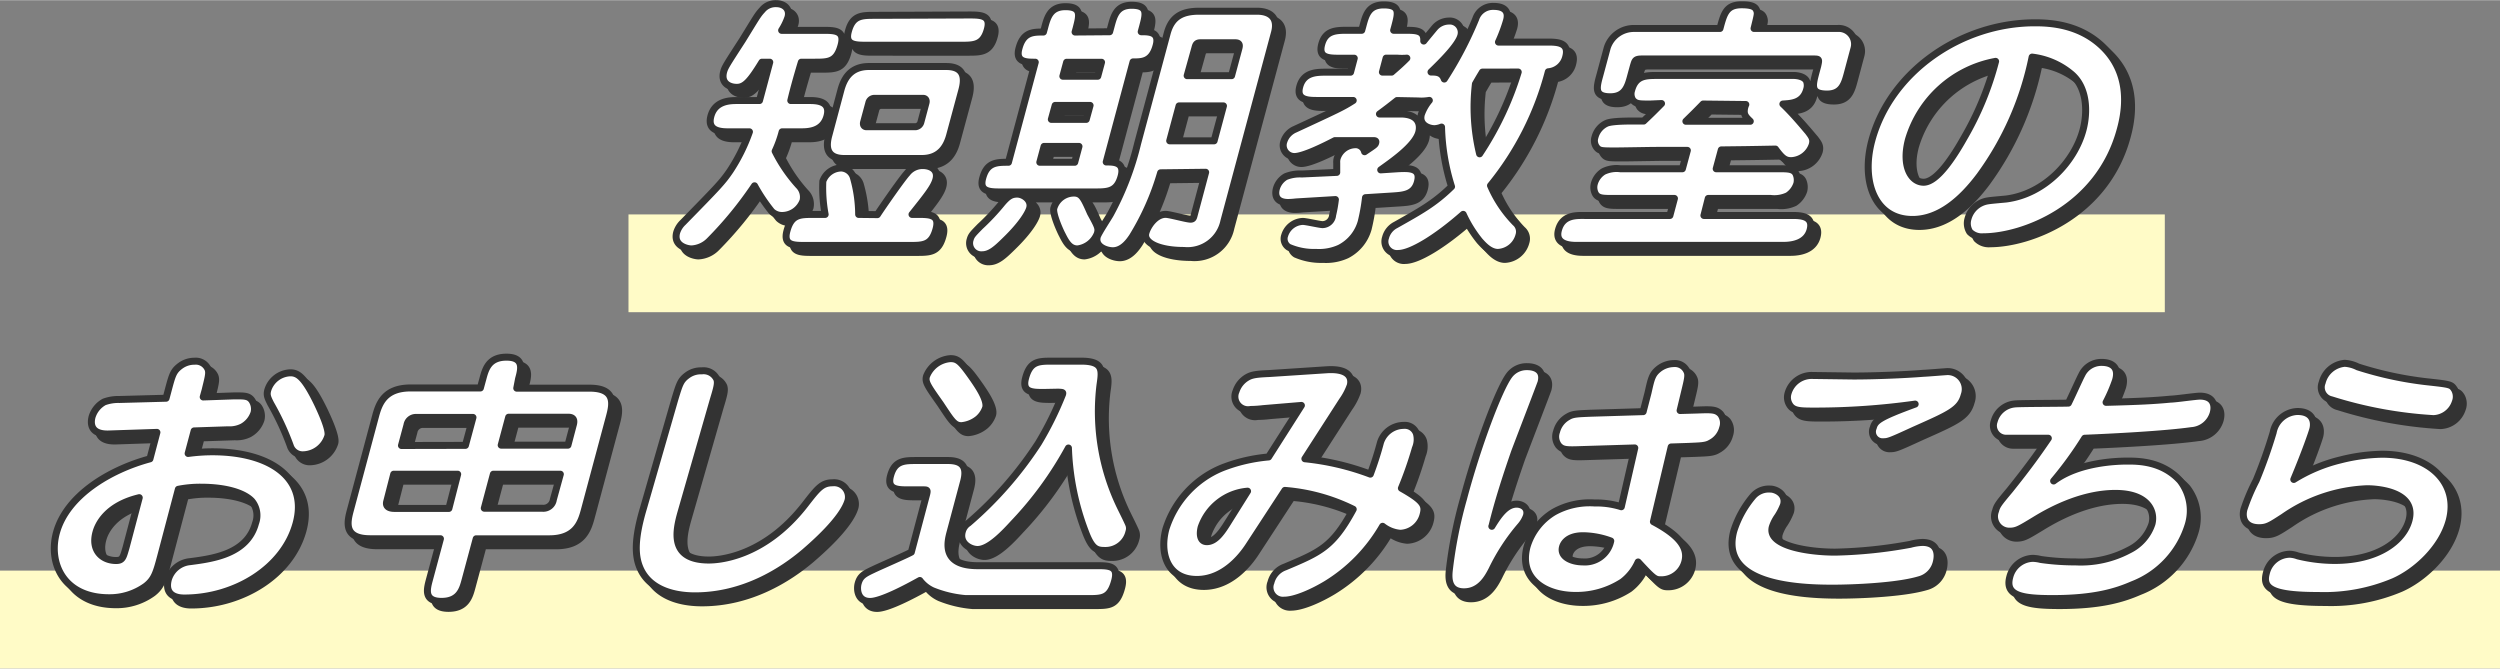 <svg xmlns="http://www.w3.org/2000/svg" viewBox="0 0 358 95.68" width="359" height="96"><rect x="0" y="0" width="358" height="95.68" fill="#808080" stroke="none"/><g id="レイヤー_2" data-name="レイヤー 2"><g id="PARTS"><rect x="90" y="30.68" width="220" height="14" fill="#fffbc7"/><rect y="81.68" width="358" height="14" fill="#fffbc7"/><path d="M116.82,15.37c1,0,3.2,0,2.6,2.24s-2.76,2.24-3.8,2.24H113a16,16,0,0,1-1,2.78,21.86,21.86,0,0,0,3.36,4.91A2.33,2.33,0,0,1,116,29.7a3.22,3.22,0,0,1-2.93,2.13,2.13,2.13,0,0,1-1.56-.58,24.51,24.51,0,0,1-2.46-3.67,53.61,53.61,0,0,1-6.42,7.84,3.9,3.9,0,0,1-2.6,1.2c-.6,0-2.65-.43-2.13-2.36a3.35,3.35,0,0,1,.9-1.43c5.07-5.18,5.63-5.76,6.74-7.38a25.43,25.43,0,0,0,2.78-5.6h-2.92c-1,0-3.2,0-2.6-2.24s2.8-2.24,3.8-2.24h3.16l1.47-5.49h-1.12c-1.7,2.78-2.48,3.6-3.6,3.6s-2.31-.62-1.88-2.24c.18-.66.44-1.05,2.69-4.53,2-3.24,2.16-3.59,2.84-4.32a2.46,2.46,0,0,1,2-.89c1.12,0,2,.73,1.68,1.93a8.55,8.55,0,0,1-.91,1.89h5.88c1.76,0,3.2,0,2.63,2.13-.65,2.43-1.81,2.43-3.85,2.43h-1.84c-.69,2.28-1.17,4.06-1.51,5.49Zm9.82,16.34c.81-1.24,3.55-5.18,4.27-5.95a2.79,2.79,0,0,1,2.21-1.08c1.2,0,2.28.62,1.9,2-.3,1.12-1.37,2.43-3.42,5h.8c1.72,0,3.2,0,2.64,2.09-.63,2.35-1.83,2.35-3.83,2.35H116.33c-1.72,0-3.2,0-2.64-2.08.63-2.36,1.83-2.36,3.83-2.36h1.64a20.93,20.93,0,0,1-.33-4.75,2.85,2.85,0,0,1,2.63-1.9,1.89,1.89,0,0,1,1.75,1.4,19.6,19.6,0,0,1,.75,5.25Zm9.88-21.21c2.72,0,2.61,1.89,2.22,3.36L137,20.31c-.38,1.43-1.26,3.36-4,3.36H121.91c-2.76,0-2.6-1.93-2.21-3.36l1.72-6.45c.38-1.39,1.22-3.36,4-3.36Zm3.22-7.38c1.68,0,3.2,0,2.65,2.05-.61,2.28-1.89,2.28-3.81,2.28H125.14c-1.68,0-3.2,0-2.65-2,.61-2.28,1.89-2.28,3.81-2.28ZM124.67,18.46c-.12.46.14.66.39.66h7.07a.87.87,0,0,0,.74-.66l.73-2.74c.13-.47-.14-.66-.38-.66h-7.08a.82.82,0,0,0-.73.66Z" fill="#333" stroke="#333" stroke-linecap="round" stroke-linejoin="round"/><path d="M148.45,30.78c-.13.5-.88,2.09-3.57,4.68-1.25,1.23-2.14,2-3.26,2a1.67,1.67,0,0,1-1.7-2.16c.17-.62.38-.81,1.43-1.89a32.33,32.33,0,0,0,3.19-3.4c.81-.93,1.29-1.24,2.13-1.24S148.77,29.58,148.45,30.78ZM159.9,5.52l.19-.7c.43-1.62.83-3.09,2.95-3.09,2.39,0,2.06,1.24,1.57,3.09l-.19.7c1.12,0,2.68,0,2.13,2-.62,2.32-2,2.32-3.3,2.32l-3.84,14.33c1.08,0,2.68,0,2.13,2.05-.6,2.24-1.92,2.24-3.8,2.24H144.38c-1.64,0-3.2,0-2.65-2,.6-2.25,2-2.25,3.68-2.25l3.84-14.33c-1.32,0-2.88,0-2.33-2,.62-2.32,2-2.32,3.5-2.32l.15-.54c.42-1.59.83-3.09,3-3.09,2.36,0,2,1.27,1.53,3.09l-.15.54Zm-10,18.69h5l.61-2.27h-5Zm1.65-6.14h5l.55-2h-5Zm3.21,10.55c1.12,0,1.42.66,2.39,2.86,1.1,2,1.17,2.2,1,2.9a3.52,3.52,0,0,1-2.84,2.24c-1,0-1.54-.7-2.18-2-.3-.54-1.43-3.06-1.22-3.83A3,3,0,0,1,154.75,28.62Zm-1.56-16.73h5l.54-2h-5Zm14,13.83a37,37,0,0,1-4.06,9.16c-.32.46-1.3,2-2.78,2-.92,0-2.6-.58-2.23-2,.15-.54,1.68-2.82,1.92-3.29a41.52,41.52,0,0,0,3.86-10.08l4.23-15.76c.64-2.4,2.17-3.17,4.57-3.17H181c1.84,0,3.08.89,2.51,3.05l-7.25,27a5.31,5.31,0,0,1-5.73,4.21c-3.52,0-5.83-1.08-5.44-2.51.27-1,1.39-2.66,2.83-2.66.6,0,3,.69,3.57.69.4,0,.43-.23.54-.65l1.62-6.07Zm9-9.58h-6.36l-1.34,5h6.36Zm2.21-8.23c.1-.38.17-.81-.51-.81h-5c-.6,0-.68.31-.8.77L171,11.81h6.36Z" fill="#333" stroke="#333" stroke-linecap="round" stroke-linejoin="round"/><path d="M201.06,15.37c-1.07.85-1.42,1.12-2.52,1.93h3c2.6,0,2.92,1.51,2.62,2.63-.54,2-4,4.32-5.44,5.37l2.44-.16c1.62-.08,3.36-.15,2.81,1.9-.48,1.81-2,1.89-3.61,2l-3.82.24a27.55,27.55,0,0,1-.62,3.47,6.06,6.06,0,0,1-3.08,3.75,7.15,7.15,0,0,1-3.37.62,9.1,9.1,0,0,1-3.92-.74,1.43,1.43,0,0,1-.58-1.7,2.83,2.83,0,0,1,2.59-2c.47,0,2.43.46,2.83.46a1.47,1.47,0,0,0,1.44-1.35,19.12,19.12,0,0,0,.4-2.24l-5.65.34a10.78,10.78,0,0,1-1.1.08c-1.56,0-2-.85-1.7-2a2.91,2.91,0,0,1,1.33-1.7,5.41,5.41,0,0,1,2.31-.38l5-.23c0-.47,0-.51,0-1.36a2,2,0,0,1,.05-.61A2.78,2.78,0,0,1,195,21.7a1.32,1.32,0,0,1,1.41,1c1.48-1,1.52-1,1.6-1.31s-.17-.28-.57-.28h-5.28c-1.58.82-4.53,2.28-5.81,2.28a1.61,1.61,0,0,1-1.5-2.16,2.84,2.84,0,0,1,1.58-1.74c6.17-2.86,6.85-3.17,8.35-4.13h-5c-1.44,0-3.2,0-2.65-2s2.31-2.05,3.75-2.05h3.52l.53-2h-2c-1.64,0-3.2,0-2.66-2s2.09-2,3.73-2h2l.15-.54c.45-1.7.83-3.09,3-3.09,2.4,0,2.08,1.15,1.57,3.09l-.15.54h1.56c1.68,0,2.84,0,2.75,1.54.24-.31,1.36-1.66,1.59-1.93a2.71,2.71,0,0,1,2-.93,1.64,1.64,0,0,1,1.72,2.09c-.37,1.39-2.76,3.75-4.27,5.21.72,0,1.55,0,1.9,1a53,53,0,0,0,4.51-8.62,2.58,2.58,0,0,1,2.58-1.73c1.32,0,2.27.5,1.87,2A22.34,22.34,0,0,1,215.58,7h7c1.32,0,3.2,0,2.63,2.12a2.79,2.79,0,0,1-2.49,2.13,42.87,42.87,0,0,1-8.28,16.3A17.44,17.44,0,0,0,218,32.87a1.69,1.69,0,0,1,.51,1.81,3.28,3.28,0,0,1-3,2.44c-1.2,0-2.14-1.12-2.61-1.63a17.86,17.86,0,0,1-2.37-3.82c-3.87,3.4-7.5,5.6-9.3,5.6A1.72,1.72,0,0,1,199.41,35a2.83,2.83,0,0,1,1.45-1.81c3.54-2,5.5-3.05,8-5.49a30.87,30.87,0,0,1-1.43-8.53,3,3,0,0,1-1,.23c-.84,0-2.29-.54-1.89-2.05a6.38,6.38,0,0,1,1.14-2,6.69,6.69,0,0,1-1.62.08ZM199.49,9.3l-.53,2h1.32c.89-.77,1.46-1.27,2.18-2a8.78,8.78,0,0,1-1.41,0Zm13.79,2c-.23.39-.36.58-1,1.7a28.38,28.38,0,0,0,.6,10,44.94,44.94,0,0,0,5.53-11.71Z" fill="#333" stroke="#333" stroke-linecap="round" stroke-linejoin="round"/><path d="M237.33,15.87c-1.64,0-2,0-2.5-.54a1.66,1.66,0,0,1-.18-1.43c.57-2.12,2-2.12,3.77-2.12H257.9s1.47,0,1.81.85a1.91,1.91,0,0,1,0,1.16c-.54,2-2.31,2-3.4,2.08,1.66,1.58,3.34,3.67,3.59,3.94.53.7.83,1.08.61,1.89a3.32,3.32,0,0,1-3,2.28c-.84,0-1.28-.31-2.27-1.66-4,.08-4.47.08-7.75.12l-.73,2.7h8.92c1.36,0,2.12,0,2.49.7a2.21,2.21,0,0,1,.14,1.43A3.26,3.26,0,0,1,257,29a4.48,4.48,0,0,1-2.46.39h-8.92L245,31.83h12.56c1.2,0,3.2,0,2.64,2.08-.5,1.85-2.43,2.2-3.79,2.2H226.78c-.68,0-3.2,0-2.61-2.2s2.56-2.08,3.76-2.08h12.2l.65-2.44H231.9c-1.36,0-2.08,0-2.45-.69a2,2,0,0,1-.14-1.43,3,3,0,0,1,1.31-1.74,4.33,4.33,0,0,1,2.42-.39h8.88l.71-2.63-4.38,0c-.91,0-5,.08-5.81.08-2.16,0-2.4,0-2.82-.54a1.59,1.59,0,0,1-.22-1.43,3,3,0,0,1,1.69-2c.95-.39,4.12-.31,5.28-.31,1.3-1.23,1.41-1.35,2.56-2.51ZM264.18,5.05a2.25,2.25,0,0,1,2.32,2.82l-.93,3.48c-.43,1.62-.82,3.09-2.94,3.09-2.4,0-2.08-1.2-1.58-3.09l.25-.93c.22-1,.23-1-.73-1H236.14c-1,0-1,.23-1.24,1l-.36,1.32c-.42,1.58-.82,3.09-2.94,3.09-2.32,0-2-1.28-1.5-3.09l1.06-3.94A4,4,0,0,1,235,5.05H247.3c.58-2.16.91-3.39,3.11-3.39,1.6,0,2,.34,2.17.88s.08.58-.4,2.51ZM244.89,15.87c-1.39,1.43-1.54,1.55-2.47,2.47l5.33,0c1.17,0,1.65,0,3.89,0-.7-.66-1-1-.8-1.94a2.31,2.31,0,0,1,.16-.46Z" fill="#333" stroke="#333" stroke-linecap="round" stroke-linejoin="round"/><path d="M284.49,26.15c-2.49,3.32-5.71,6.25-9.63,6.25-5.44,0-7.36-5.52-5.82-11.28,2.64-9.85,12.76-16.88,23.36-16.88,2.2,0,6.26.23,9.53,3.25s4,7.26,2.7,12C301.58,30.9,290.55,34.88,285,34.88a2.41,2.41,0,0,1-1.93-.7,2.29,2.29,0,0,1-.25-1.89,3.49,3.49,0,0,1,2.84-2.55c.42-.08,2.26-.23,2.63-.27,5.47-.7,9.79-5.33,11-9.89.65-2.43.68-6.1-1.76-8.07A10.7,10.7,0,0,0,292,9.15,43.35,43.35,0,0,1,284.49,26.15ZM274.28,21c-1,3.82.42,6.07,2.18,6.07,2,0,4.47-4,5.83-6.42a43.33,43.33,0,0,0,4.48-10.89A16,16,0,0,0,274.28,21Z" fill="#333" stroke="#333" stroke-linecap="round" stroke-linejoin="round"/><path d="M27.94,65.91a26,26,0,0,1,3.46-.24c8.36,0,13.74,3.79,12,10.24s-8.79,10.7-16,10.7c-.48,0-3,0-2.28-2.7a3.58,3.58,0,0,1,3.12-2.51c3.27-.43,8.17-1.09,9.35-5.49a3.23,3.23,0,0,0-.52-3.17c-1-1.08-3.45-2-7.32-2a16.28,16.28,0,0,0-3.21.3L24,80.66c-.61,2.28-.88,3.29-2.13,4.25a8.84,8.84,0,0,1-5.25,1.66c-6.52,0-8.71-4.94-7.55-9.27,1.44-5.37,7.67-9.08,13.4-10.62l1-3.79-6.9.23c-2.7.08-2.61-1.62-2.38-2.47a3.65,3.65,0,0,1,1.73-2.12,5.88,5.88,0,0,1,2.17-.35L24.78,58l.32-1.2c.57-2.13.72-2.67,1.67-3.4a3.4,3.4,0,0,1,2.07-.7,1.91,1.91,0,0,1,1.94,1.12c.24.58,0,1.32-.4,3l-.28,1,4.28-.15c1.45,0,2.18-.08,2.68.62a2.25,2.25,0,0,1,.31,1.81,3.57,3.57,0,0,1-1.66,2,4,4,0,0,1-2.07.42l-4.84.16Zm-7,6.33c-4.66,1.12-5.91,3.86-6.21,5-.69,2.55.9,4,2.9,4,.92,0,1-.43,1.41-1.82ZM44.44,66.1a1.85,1.85,0,0,1-1.88-1.31,39.51,39.51,0,0,0-2.79-6c-.47-.93-.62-1.28-.41-2a3.51,3.51,0,0,1,3.21-2.43c1.08,0,2,.54,3.89,4.44.51,1.08,1.73,3.71,1.49,4.6A3.8,3.8,0,0,1,44.44,66.1Z" fill="#333" stroke="#333" stroke-linecap="round" stroke-linejoin="round"/><path d="M67.61,84c-.36,1.35-.82,3.09-3.38,3.09s-2.1-1.74-1.74-3.09l1.58-5.88H54c-3.72,0-3.32-2.24-2.85-4l3.64-13.59c.49-1.82,1.31-4,5-4h10l.36-1.32c.36-1.35.82-3.09,3.38-3.09s2.1,1.74,1.73,3.09L75,56.56H85.44c3.72,0,3.32,2.24,2.85,4L84.65,74.13c-.49,1.82-1.31,4-5,4H69.19ZM66.54,68.88H57.38l-1,3.9c-.25.93.7,1,1.14,1h7.76Zm1.11-4.13,1.08-4H60.49a1.29,1.29,0,0,0-1.21,1.08l-.79,2.94Zm4,4.13-1.3,4.87h8.27a1.45,1.45,0,0,0,1.62-1.24l1-3.63Zm11.43-7c.11-.39.31-1.16-.69-1.16H73.84l-1.07,4h9.56Z" fill="#333" stroke="#333" stroke-linecap="round" stroke-linejoin="round"/><path d="M98.52,74.33c-.73,2.59-1.75,6.84,4,6.84,1.12,0,7.82-.24,13.81-8,1.77-2.28,2.38-3.06,3.9-3.06a2.05,2.05,0,0,1,2.22,2.48c-.73,2.7-5.09,6.45-6.24,7.45-3.27,2.78-8.76,6.26-15.68,6.26-3.68,0-6.78-1.24-7.93-4.13-.67-1.66-.77-4,.53-8.38l4.51-15.65c.66-2.16.81-2.7,1.75-3.4a3.25,3.25,0,0,1,2.1-.66,2.08,2.08,0,0,1,2.16,1.2c.2.58,0,1.28-.52,3Z" fill="#333" stroke="#333" stroke-linecap="round" stroke-linejoin="round"/><path d="M133.68,71.82c.18-.7.1-.7-.5-.7h-2c-1.64,0-3.2,0-2.66-2,.59-2.2,1.95-2.2,3.79-2.2h4.44c1.92,0,2.83.77,2.24,3l-1.93,7.23c-.37,1.39-1.3,4.83,3.94,4.83h17c1.8,0,3.2,0,2.62,2.16-.68,2.55-1.76,2.55-3.88,2.55H139.26a16.14,16.14,0,0,1-4.7-1.12,4.79,4.79,0,0,1-1.84-1.47c-1.93,1.08-5.56,3-7.12,3-1.76,0-1.95-1.66-1.72-2.55.29-1.08.86-1.39,2.15-2,.88-.43,4.72-2.09,5.47-2.51Zm5-9.89c-1,0-1.39-.66-3-3.09-1.86-2.63-2.24-3.17-2-4a4,4,0,0,1,3.43-2.51c1.08,0,1.52.46,3.26,2.93.68,1,2.07,3,1.78,4.1a3.66,3.66,0,0,1-1.06,1.58A4.42,4.42,0,0,1,138.69,61.93Zm11.83-4.76c-1.72,0-3.2,0-2.64-2.08.64-2.4,1.84-2.4,3.84-2.4h4.12c3.16,0,3,1.28,2.69,3.4a31.26,31.26,0,0,0,2.89,17.43c.2.42,1.12,2.24,1.25,2.62a1.54,1.54,0,0,1,0,1,3.44,3.44,0,0,1-3.43,2.66c-1.2,0-1.87-.19-2.82-2.74A37,37,0,0,1,154,65.13a51,51,0,0,1-7.83,10.74c-1.18,1.28-3.46,3.79-5.18,3.79-1,0-2.65-.85-2.19-2.55a2.09,2.09,0,0,1,.89-1.24,53.47,53.47,0,0,0,10-11.43,47.32,47.32,0,0,0,3.47-7c.07-.27.07-.27-.6-.31Z" fill="#333" stroke="#333" stroke-linecap="round" stroke-linejoin="round"/><path d="M179.78,79.19c-.94,1.43-3.51,4.76-7.39,4.76-4.2,0-5.37-3.71-4.43-7.23a14,14,0,0,1,8-8.73,24.08,24.08,0,0,1,6.7-1.58l4.7-7.38-5.48.46a16.59,16.59,0,0,1-1.79.12A1.88,1.88,0,0,1,178,57,3.55,3.55,0,0,1,179.63,55c.66-.38,1.4-.46,3.18-.54l8.23-.54c4-.23,3.37,2,3.32,2.24a8.87,8.87,0,0,1-1.15,2.2l-5.35,8.31a37.11,37.11,0,0,1,9.37,2.2,47.1,47.1,0,0,0,1.45-4.52A3.51,3.51,0,0,1,202,61.89a1.75,1.75,0,0,1,1.84,1.2,3.27,3.27,0,0,1-.16,2.08,54,54,0,0,1-2,5.72c3.19,1.81,3.47,2.43,3.1,3.82a3.51,3.51,0,0,1-3.27,2.63,4.76,4.76,0,0,1-2.52-1,23.45,23.45,0,0,1-8.1,8.3c-1.86,1.12-4.41,2.28-6,2.28A1.85,1.85,0,0,1,183,84.37a3.15,3.15,0,0,1,2-2.2c5.05-2.13,6.85-2.86,9.78-8.27A26.81,26.81,0,0,0,185,71.2Zm-.13-7.88A7.72,7.72,0,0,0,173,76.49c-.25,1-.14,2.05.82,2.05,1.28,0,2.23-1.47,3.14-2.94Z" fill="#333" stroke="#333" stroke-linecap="round" stroke-linejoin="round"/><path d="M214.63,76.34c1.06-1.74,2.12-3.17,3.56-3.17.76,0,1.71.5,1.4,1.66a4.49,4.49,0,0,1-.83,1.43,28.88,28.88,0,0,0-4.12,6.3c-.58,1.12-1.65,3.16-4,3.16s-2.19-2.12-2.11-3a65.1,65.1,0,0,1,2.05-10.35c2-7.54,5.08-15.69,6.52-17.62a3.1,3.1,0,0,1,2.58-1.27c.32,0,2.56,0,2,2.24-.07.27-3.21,8.42-3.8,10-1.22,3.52-2.37,7.07-3.23,10.59ZM237,57.21c.47-2.08.59-2.66,1.56-3.43a3.58,3.58,0,0,1,2.11-.74,1.87,1.87,0,0,1,1.9,1.12c.26.54.07,1.24-.34,2.94l-.64,2.66,2.42-.07c2.18-.08,2.74-.08,3.37.58a2.15,2.15,0,0,1,.3,2,3.34,3.34,0,0,1-1.69,2.13c-.67.42-1.43.42-3.22.5l-2.46.08-2.54,10.7c3.77,2,5,3.75,4.5,5.72A3.47,3.47,0,0,1,238.93,84c-.88,0-1,0-3.35-2.55a7.33,7.33,0,0,1-2.25,2.85,12.14,12.14,0,0,1-6.72,1.94c-4.36,0-8.15-2.4-6.93-7a8.64,8.64,0,0,1,3.84-4.94A10.54,10.54,0,0,1,229.35,73a11.91,11.91,0,0,1,3.82.54l1.93-8.42-7.54.23c-2.22.08-2.78.08-3.36-.57a2.1,2.1,0,0,1-.3-2,3.38,3.38,0,0,1,1.65-2.13c.67-.42,1.43-.42,3.21-.5l7.54-.23ZM227.7,77.69c-2.36,0-2.86,1.27-2.95,1.62-.38,1.39,1.31,2.13,2.91,2.13a3.78,3.78,0,0,0,4-3A11.79,11.79,0,0,0,227.7,77.69Z" fill="#333" stroke="#333" stroke-linecap="round" stroke-linejoin="round"/><path d="M256.4,73.28a8.76,8.76,0,0,1-.83,1.63,5.58,5.58,0,0,0-.78,1.54c-.72,2.71,5.24,3.59,9,3.59a66.19,66.19,0,0,0,10.78-1.12,7.47,7.47,0,0,1,1.71-.27c2.4,0,2.21,2,2,2.82A3.39,3.39,0,0,1,275.8,84c-3.13.93-9.28,1.2-12.44,1.2-5.76,0-16.08-.73-14.08-8.19a14.36,14.36,0,0,1,2.77-5,3,3,0,0,1,2.47-1C255.2,71,256.84,71.66,256.4,73.28ZM261,59.84c-2.24,0-3.2,0-3.75-.93a2,2,0,0,1-.2-1.62,3.51,3.51,0,0,1,3.48-2.55l5.9.08c2.88,0,7.12-.16,10-.39.32,0,3.1-.23,3.22-.23a2.51,2.51,0,0,1,2.62,3.36c-.56,2.09-2.09,2.74-7.18,5-3.29,1.51-3.65,1.67-4.37,1.67a1.44,1.44,0,0,1-1.47-2c.27-1,.84-1.5,6-3.39A103.21,103.21,0,0,1,261,59.84Z" fill="#333" stroke="#333" stroke-linecap="round" stroke-linejoin="round"/><path d="M295.08,69.85C298.74,67.1,304.4,67,305.64,67c1.52,0,5,0,7.56,2.82a7,7,0,0,1,1.13,6.37,13.36,13.36,0,0,1-7.95,8.5c-2.3,1-5.41,2-11.45,2-4.44,0-6.84-.43-6.13-3.09a3.51,3.51,0,0,1,3.27-2.67,5.06,5.06,0,0,1,1.16.16,34.56,34.56,0,0,0,5,.35,14.69,14.69,0,0,0,7.65-1.7A6.41,6.41,0,0,0,309.16,76c.48-1.82-.6-4.37-5.23-4.37-5.2,0-10,2.86-11.64,3.87-2.1,1.27-2.53,1.54-3.53,1.54a2.12,2.12,0,0,1-2-2.9c.19-.73.37-1,2.05-3,2.84-3.55,4-5.21,5.51-7.41l-6,0a1.81,1.81,0,0,1-1.75-2.44,3.36,3.36,0,0,1,2.95-2.47c.5-.08,6.46-.08,7.67-.12.32-.61,1.7-3.67,1.92-4.05a3.09,3.09,0,0,1,2.84-1.78c.4,0,2.72,0,2,2.55a22.4,22.4,0,0,1-1.36,3.17c4.67-.12,6.86-.23,9.24-.46.65,0,3.59-.43,4.19-.43,1.92,0,2.22,1.28,1.91,2.43a3.47,3.47,0,0,1-3.11,2.51c-3.87.55-11.33.93-15.29,1.09A52.92,52.92,0,0,1,295.08,69.85Z" fill="#333" stroke="#333" stroke-linecap="round" stroke-linejoin="round"/><path d="M336.17,66.83a25.76,25.76,0,0,1,5.94-.81c6.92,0,11,4.17,9.61,9.5-1.06,3.94-4.72,7.31-7.94,8.73a25.6,25.6,0,0,1-10.74,2c-6.72,0-8.09-1-7.5-3.2a3.5,3.5,0,0,1,3.37-2.71,3.86,3.86,0,0,1,1.14.24,22.29,22.29,0,0,0,5.26.65c6.32,0,9.88-2.86,10.66-5.75,1.09-4.06-4.39-4.52-6-4.52A22.42,22.42,0,0,0,328,75c-1.84,1.19-2.34,1.54-3.5,1.54-2,0-2.51-1.35-2.16-2.66a28.42,28.42,0,0,1,1.74-4.1,71.15,71.15,0,0,0,2.44-6.88,3.67,3.67,0,0,1,3.47-3c2.29,0,2.46,1.58,2.2,2.55-.13.5-1.07,3.24-2.72,7.18A22.79,22.79,0,0,1,336.17,66.83Zm13.3-5.91a60.2,60.2,0,0,1-14.63-2.7,1.82,1.82,0,0,1-1.3-2.47A3.65,3.65,0,0,1,336.77,53a4.83,4.83,0,0,1,1.86.51,51.11,51.11,0,0,0,9.79,2.12c3.54.39,3.58.39,4.06,1.12a2.14,2.14,0,0,1,.11,1.82A3.4,3.4,0,0,1,349.47,60.92Z" fill="#333" stroke="#333" stroke-linecap="round" stroke-linejoin="round"/><path d="M115.82,14.37c1,0,3.2,0,2.6,2.24s-2.76,2.24-3.8,2.24H112a16,16,0,0,1-1,2.78,21.86,21.86,0,0,0,3.36,4.91A2.33,2.33,0,0,1,115,28.7a3.22,3.22,0,0,1-2.93,2.13,2.13,2.13,0,0,1-1.56-.58,24.51,24.51,0,0,1-2.46-3.67,53.61,53.61,0,0,1-6.42,7.84,3.9,3.9,0,0,1-2.6,1.2c-.6,0-2.65-.43-2.13-2.36a3.35,3.35,0,0,1,.9-1.43c5.07-5.18,5.63-5.76,6.74-7.38a25.43,25.43,0,0,0,2.78-5.6h-2.92c-1,0-3.2,0-2.6-2.24s2.8-2.24,3.8-2.24h3.16l1.47-5.49h-1.12c-1.7,2.78-2.48,3.6-3.6,3.6s-2.31-.62-1.88-2.24c.18-.66.44-1.05,2.69-4.53,2-3.24,2.16-3.59,2.84-4.32a2.46,2.46,0,0,1,2-.89c1.12,0,2,.73,1.68,1.93a8.55,8.55,0,0,1-.91,1.89h5.88c1.76,0,3.2,0,2.63,2.13-.65,2.43-1.81,2.43-3.85,2.43h-1.84c-.69,2.28-1.17,4.06-1.51,5.49Zm9.82,16.34c.81-1.24,3.55-5.18,4.27-5.95a2.79,2.79,0,0,1,2.21-1.08c1.2,0,2.28.62,1.9,2-.3,1.12-1.37,2.43-3.42,5h.8c1.72,0,3.2,0,2.64,2.09-.63,2.35-1.83,2.35-3.83,2.35H115.33c-1.72,0-3.2,0-2.64-2.08.63-2.36,1.83-2.36,3.83-2.36h1.64a20.93,20.93,0,0,1-.33-4.75,2.85,2.85,0,0,1,2.63-1.9,1.89,1.89,0,0,1,1.75,1.4,19.6,19.6,0,0,1,.75,5.25ZM135.52,9.5c2.72,0,2.61,1.89,2.22,3.36L136,19.31c-.38,1.43-1.26,3.36-4,3.36H120.91c-2.76,0-2.6-1.93-2.21-3.36l1.72-6.45c.38-1.39,1.22-3.36,4-3.36Zm3.22-7.38c1.68,0,3.2,0,2.65,2.05-.61,2.28-1.89,2.28-3.81,2.28H124.14c-1.68,0-3.2,0-2.65-2,.61-2.28,1.89-2.28,3.81-2.28ZM123.67,17.46c-.12.46.14.66.39.66h7.07a.87.87,0,0,0,.74-.66l.73-2.74c.13-.47-.14-.66-.38-.66h-7.08a.82.82,0,0,0-.73.66Z" fill="#fff" stroke="#333" stroke-linecap="round" stroke-linejoin="round"/><path d="M147.45,29.78c-.13.5-.88,2.09-3.57,4.68-1.25,1.23-2.14,2-3.26,2a1.67,1.67,0,0,1-1.7-2.16c.17-.62.38-.81,1.43-1.89a32.33,32.33,0,0,0,3.19-3.4c.81-.93,1.29-1.24,2.13-1.24S147.77,28.58,147.45,29.78ZM158.9,4.52l.19-.7c.43-1.62.83-3.09,2.95-3.09,2.39,0,2.06,1.24,1.57,3.09l-.19.7c1.12,0,2.68,0,2.13,2-.62,2.32-2,2.32-3.3,2.32l-3.84,14.33c1.08,0,2.68,0,2.13,2.05-.6,2.24-1.92,2.24-3.8,2.24H143.38c-1.64,0-3.2,0-2.65-2,.6-2.25,2-2.25,3.68-2.25l3.84-14.33c-1.32,0-2.88,0-2.33-2,.62-2.32,2-2.32,3.5-2.32l.15-.54c.42-1.59.83-3.09,3-3.09,2.36,0,2,1.27,1.53,3.09l-.15.54Zm-10,18.69h5l.61-2.27h-5Zm1.65-6.14h5l.55-2h-5Zm3.21,10.55c1.12,0,1.42.66,2.39,2.86,1.1,2,1.17,2.2,1,2.9a3.52,3.52,0,0,1-2.84,2.24c-1,0-1.54-.7-2.18-2-.3-.54-1.43-3.06-1.22-3.83A3,3,0,0,1,153.75,27.62Zm-1.56-16.73h5l.54-2h-5Zm14,13.83a37,37,0,0,1-4.06,9.16c-.32.46-1.3,2-2.78,2-.92,0-2.6-.58-2.23-2,.15-.54,1.68-2.82,1.92-3.29a41.52,41.52,0,0,0,3.86-10.08l4.23-15.76c.64-2.4,2.17-3.17,4.57-3.17H180c1.84,0,3.08.89,2.51,3.05l-7.25,27a5.31,5.31,0,0,1-5.73,4.21c-3.52,0-5.83-1.08-5.44-2.51.27-1,1.39-2.66,2.83-2.66.6,0,3,.69,3.57.69.4,0,.43-.23.54-.65l1.62-6.07Zm9-9.58h-6.36l-1.34,5h6.36Zm2.21-8.23c.1-.38.17-.81-.51-.81h-5c-.6,0-.68.31-.8.77L170,10.81h6.36Z" fill="#fff" stroke="#333" stroke-linecap="round" stroke-linejoin="round"/><path d="M200.06,14.37c-1.07.85-1.42,1.12-2.52,1.93h3c2.6,0,2.92,1.51,2.62,2.63-.54,2-4,4.32-5.44,5.37l2.44-.16c1.62-.08,3.36-.15,2.81,1.9-.48,1.81-2,1.89-3.61,2l-3.82.24a27.55,27.55,0,0,1-.62,3.47,6.06,6.06,0,0,1-3.08,3.75,7.15,7.15,0,0,1-3.37.62,9.1,9.1,0,0,1-3.92-.74,1.43,1.43,0,0,1-.58-1.7,2.83,2.83,0,0,1,2.59-2c.47,0,2.43.46,2.83.46a1.47,1.47,0,0,0,1.44-1.35,19.12,19.12,0,0,0,.4-2.24l-5.65.34a10.78,10.78,0,0,1-1.1.08c-1.56,0-2-.85-1.7-2a2.91,2.91,0,0,1,1.33-1.7,5.41,5.41,0,0,1,2.31-.38l5-.23c0-.47,0-.51,0-1.36a2,2,0,0,1,.05-.61A2.78,2.78,0,0,1,194,20.7a1.32,1.32,0,0,1,1.41,1c1.48-1,1.52-1,1.6-1.31s-.17-.28-.57-.28h-5.28c-1.58.82-4.53,2.28-5.81,2.28a1.61,1.61,0,0,1-1.5-2.16,2.84,2.84,0,0,1,1.58-1.74c6.17-2.86,6.85-3.17,8.35-4.13h-5c-1.44,0-3.2,0-2.65-2s2.31-2.05,3.75-2.05h3.52l.53-2h-2c-1.64,0-3.2,0-2.66-2s2.09-2,3.73-2h2l.15-.54c.45-1.7.83-3.09,3-3.09,2.4,0,2.08,1.15,1.57,3.09l-.15.54h1.56c1.68,0,2.84,0,2.75,1.54.24-.31,1.36-1.66,1.59-1.93a2.71,2.71,0,0,1,2-.93,1.64,1.64,0,0,1,1.72,2.09c-.37,1.39-2.76,3.75-4.27,5.21.72,0,1.55,0,1.9,1a53,53,0,0,0,4.51-8.62A2.58,2.58,0,0,1,213.87.89c1.32,0,2.27.5,1.87,2A22.34,22.34,0,0,1,214.58,6h7c1.32,0,3.2,0,2.63,2.12a2.79,2.79,0,0,1-2.49,2.13,42.87,42.87,0,0,1-8.28,16.3A17.44,17.44,0,0,0,217,31.87a1.69,1.69,0,0,1,.51,1.81,3.28,3.28,0,0,1-3,2.44c-1.2,0-2.14-1.12-2.61-1.63a17.86,17.86,0,0,1-2.37-3.82c-3.87,3.4-7.5,5.6-9.3,5.6A1.72,1.72,0,0,1,198.41,34a2.83,2.83,0,0,1,1.45-1.81c3.54-2,5.5-3.05,8-5.49a30.87,30.87,0,0,1-1.43-8.53,3,3,0,0,1-1,.23c-.84,0-2.29-.54-1.89-2.05a6.38,6.38,0,0,1,1.14-2,6.69,6.69,0,0,1-1.62.08ZM198.49,8.3l-.53,2h1.32c.89-.77,1.46-1.27,2.18-2a8.78,8.78,0,0,1-1.41,0Zm13.79,2c-.23.39-.36.58-1,1.7a28.38,28.38,0,0,0,.6,10,44.94,44.94,0,0,0,5.53-11.71Z" fill="#fff" stroke="#333" stroke-linecap="round" stroke-linejoin="round"/><path d="M236.33,14.87c-1.64,0-2,0-2.5-.54a1.66,1.66,0,0,1-.18-1.43c.57-2.12,2-2.12,3.77-2.12H256.9s1.47,0,1.81.85a1.91,1.91,0,0,1,0,1.16c-.54,2-2.31,2-3.4,2.08,1.66,1.58,3.34,3.67,3.59,3.94.53.7.83,1.08.61,1.89a3.32,3.32,0,0,1-3,2.28c-.84,0-1.28-.31-2.27-1.66-4,.08-4.47.08-7.75.12l-.73,2.7h8.92c1.36,0,2.12,0,2.49.7a2.21,2.21,0,0,1,.14,1.43A3.26,3.26,0,0,1,256,28a4.48,4.48,0,0,1-2.46.39h-8.92L244,30.83h12.56c1.2,0,3.2,0,2.64,2.08-.5,1.85-2.43,2.2-3.79,2.2H225.78c-.68,0-3.2,0-2.61-2.2s2.56-2.08,3.76-2.08h12.2l.65-2.44H230.9c-1.36,0-2.08,0-2.45-.69a2,2,0,0,1-.14-1.43,3,3,0,0,1,1.31-1.74,4.33,4.33,0,0,1,2.42-.39h8.88l.71-2.63-4.38,0c-.91,0-5,.08-5.81.08-2.16,0-2.4,0-2.82-.54a1.59,1.59,0,0,1-.22-1.43,3,3,0,0,1,1.69-2c.95-.39,4.12-.31,5.28-.31,1.3-1.23,1.41-1.35,2.56-2.51ZM263.18,4.05a2.25,2.25,0,0,1,2.32,2.82l-.93,3.48c-.43,1.62-.82,3.09-2.94,3.09-2.4,0-2.08-1.2-1.58-3.09l.25-.93c.22-1,.23-1-.73-1H235.14c-1,0-1,.23-1.24,1l-.36,1.32c-.42,1.58-.82,3.09-2.94,3.09-2.32,0-2-1.28-1.5-3.09l1.06-3.94A4,4,0,0,1,234,4.05H246.3c.58-2.16.91-3.39,3.11-3.39,1.6,0,2,.34,2.17.88.13.39.08.58-.4,2.51ZM243.89,14.87c-1.39,1.43-1.54,1.55-2.47,2.47l5.33,0c1.17,0,1.65,0,3.89,0-.7-.66-1-1-.8-1.94a2.31,2.31,0,0,1,.16-.46Z" fill="#fff" stroke="#333" stroke-linecap="round" stroke-linejoin="round"/><path d="M283.49,25.15c-2.49,3.32-5.71,6.25-9.63,6.25-5.44,0-7.36-5.52-5.82-11.28,2.64-9.85,12.76-16.88,23.36-16.88,2.2,0,6.26.23,9.53,3.25s4,7.26,2.7,12C300.58,29.9,289.55,33.88,284,33.88a2.41,2.41,0,0,1-1.93-.7,2.29,2.29,0,0,1-.25-1.89,3.49,3.49,0,0,1,2.84-2.55c.42-.08,2.26-.23,2.63-.27,5.47-.7,9.79-5.33,11-9.89.65-2.43.68-6.1-1.76-8.07A10.7,10.7,0,0,0,291,8.15,43.35,43.35,0,0,1,283.49,25.15ZM273.28,20c-1,3.82.42,6.07,2.18,6.07,2,0,4.47-4,5.83-6.42a43.33,43.33,0,0,0,4.48-10.89A16,16,0,0,0,273.28,20Z" fill="#fff" stroke="#333" stroke-linecap="round" stroke-linejoin="round"/><path d="M26.94,64.91a26,26,0,0,1,3.46-.24c8.36,0,13.74,3.79,12,10.24s-8.79,10.7-16,10.7c-.48,0-3,0-2.28-2.7a3.58,3.58,0,0,1,3.12-2.51c3.27-.43,8.17-1.09,9.35-5.49a3.23,3.23,0,0,0-.52-3.17c-1-1.08-3.45-2-7.32-2a16.28,16.28,0,0,0-3.21.3L23,79.66c-.61,2.28-.88,3.29-2.13,4.25a8.84,8.84,0,0,1-5.25,1.66c-6.52,0-8.71-4.94-7.55-9.27,1.44-5.37,7.67-9.08,13.4-10.62l1-3.79-6.9.23c-2.7.08-2.61-1.62-2.38-2.47a3.65,3.65,0,0,1,1.73-2.12,5.88,5.88,0,0,1,2.17-.35L23.78,57l.32-1.2c.57-2.13.72-2.67,1.67-3.4a3.4,3.4,0,0,1,2.07-.7,1.91,1.91,0,0,1,1.94,1.12c.24.58,0,1.32-.4,3l-.28,1,4.28-.15c1.45,0,2.18-.08,2.68.62a2.25,2.25,0,0,1,.31,1.81,3.57,3.57,0,0,1-1.66,2,4,4,0,0,1-2.07.42l-4.84.16Zm-7,6.33c-4.66,1.12-5.91,3.86-6.21,5-.69,2.55.9,4,2.9,4,.92,0,1-.43,1.41-1.82ZM43.44,65.1a1.85,1.85,0,0,1-1.88-1.31,39.51,39.51,0,0,0-2.79-6c-.47-.93-.62-1.28-.41-2a3.51,3.51,0,0,1,3.21-2.43c1.08,0,2,.54,3.89,4.44.51,1.08,1.73,3.71,1.49,4.6A3.8,3.8,0,0,1,43.44,65.1Z" fill="#fff" stroke="#333" stroke-linecap="round" stroke-linejoin="round"/><path d="M66.61,83c-.36,1.35-.82,3.09-3.38,3.09s-2.1-1.74-1.74-3.09l1.58-5.88H53c-3.72,0-3.32-2.24-2.85-4l3.64-13.59c.49-1.82,1.31-4,5-4h10l.36-1.32c.36-1.35.82-3.09,3.38-3.09s2.1,1.74,1.73,3.09L74,55.56H84.44c3.72,0,3.32,2.24,2.85,4L83.65,73.13c-.49,1.82-1.31,4-5,4H68.19ZM65.54,67.88H56.38l-1,3.9c-.25.93.7,1,1.14,1h7.76Zm1.11-4.13,1.08-4H59.49a1.29,1.29,0,0,0-1.21,1.08l-.79,2.94Zm4,4.13-1.3,4.87h8.27a1.45,1.45,0,0,0,1.62-1.24l1-3.63Zm11.43-7c.11-.39.31-1.16-.69-1.16H72.84l-1.07,4h9.56Z" fill="#fff" stroke="#333" stroke-linecap="round" stroke-linejoin="round"/><path d="M97.52,73.33c-.73,2.59-1.75,6.84,4,6.84,1.12,0,7.82-.24,13.81-8,1.77-2.28,2.38-3.06,3.9-3.06a2.05,2.05,0,0,1,2.22,2.48c-.73,2.7-5.09,6.45-6.24,7.45-3.27,2.78-8.76,6.26-15.68,6.26-3.68,0-6.78-1.24-7.93-4.13-.67-1.66-.77-4,.53-8.38l4.51-15.65c.66-2.16.81-2.7,1.75-3.4a3.25,3.25,0,0,1,2.1-.66,2.08,2.08,0,0,1,2.16,1.2c.2.58,0,1.28-.52,3Z" fill="#fff" stroke="#333" stroke-linecap="round" stroke-linejoin="round"/><path d="M132.68,70.82c.18-.7.1-.7-.5-.7h-2c-1.64,0-3.2,0-2.66-2,.59-2.2,1.95-2.2,3.79-2.2h4.44c1.92,0,2.83.77,2.24,3l-1.93,7.23c-.37,1.39-1.3,4.83,3.94,4.83h17c1.8,0,3.2,0,2.62,2.16-.68,2.55-1.76,2.55-3.88,2.55H138.26a16.14,16.14,0,0,1-4.7-1.12,4.79,4.79,0,0,1-1.84-1.47c-1.93,1.08-5.56,3-7.12,3-1.76,0-1.95-1.66-1.72-2.55.29-1.08.86-1.39,2.15-2,.88-.43,4.72-2.09,5.47-2.51Zm5-9.89c-1,0-1.39-.66-3-3.09-1.86-2.63-2.24-3.17-2-4a4,4,0,0,1,3.43-2.51c1.08,0,1.52.46,3.26,2.93.68,1,2.07,3,1.78,4.1a3.66,3.66,0,0,1-1.06,1.58A4.42,4.42,0,0,1,137.69,60.93Zm11.83-4.76c-1.72,0-3.2,0-2.64-2.08.64-2.4,1.84-2.4,3.84-2.4h4.12c3.16,0,3,1.28,2.69,3.4a31.26,31.26,0,0,0,2.89,17.43c.2.42,1.12,2.24,1.25,2.62a1.54,1.54,0,0,1,0,1,3.44,3.44,0,0,1-3.43,2.66c-1.2,0-1.87-.19-2.82-2.74A37,37,0,0,1,153,64.13a51,51,0,0,1-7.83,10.74c-1.18,1.28-3.46,3.79-5.18,3.79-1,0-2.65-.85-2.19-2.55a2.09,2.09,0,0,1,.89-1.24,53.47,53.47,0,0,0,10-11.43,47.32,47.32,0,0,0,3.47-7c.07-.27.07-.27-.6-.31Z" fill="#fff" stroke="#333" stroke-linecap="round" stroke-linejoin="round"/><path d="M178.78,78.19c-.94,1.43-3.51,4.76-7.39,4.76-4.2,0-5.37-3.71-4.43-7.23a14,14,0,0,1,8-8.73,24.08,24.08,0,0,1,6.7-1.58l4.7-7.38-5.48.46a16.59,16.59,0,0,1-1.79.12A1.88,1.88,0,0,1,177,56,3.55,3.55,0,0,1,178.63,54c.66-.38,1.4-.46,3.18-.54l8.23-.54c4-.23,3.37,2,3.32,2.24a8.87,8.87,0,0,1-1.15,2.2l-5.35,8.31a37.11,37.11,0,0,1,9.37,2.2,47.1,47.1,0,0,0,1.45-4.52A3.51,3.51,0,0,1,201,60.89a1.75,1.75,0,0,1,1.84,1.2,3.27,3.27,0,0,1-.16,2.08,54,54,0,0,1-2,5.72c3.19,1.81,3.47,2.43,3.1,3.82a3.51,3.51,0,0,1-3.27,2.63,4.76,4.76,0,0,1-2.52-1,23.45,23.45,0,0,1-8.1,8.3c-1.86,1.12-4.41,2.28-6,2.28A1.85,1.85,0,0,1,182,83.37a3.15,3.15,0,0,1,2-2.2c5.05-2.13,6.85-2.86,9.78-8.27A26.81,26.81,0,0,0,184,70.2Zm-.13-7.88A7.72,7.72,0,0,0,172,75.49c-.25,1-.14,2.05.82,2.05,1.28,0,2.23-1.47,3.14-2.94Z" fill="#fff" stroke="#333" stroke-linecap="round" stroke-linejoin="round"/><path d="M213.63,75.34c1.06-1.74,2.12-3.17,3.56-3.17.76,0,1.71.5,1.4,1.66a4.49,4.49,0,0,1-.83,1.43,28.88,28.88,0,0,0-4.12,6.3c-.58,1.12-1.65,3.16-4,3.16s-2.19-2.12-2.11-3a65.1,65.1,0,0,1,2.05-10.35c2-7.54,5.08-15.69,6.52-17.62a3.1,3.1,0,0,1,2.58-1.27c.32,0,2.56,0,2,2.24-.07.27-3.21,8.42-3.8,10-1.22,3.52-2.37,7.07-3.23,10.59ZM236,56.21c.47-2.08.59-2.66,1.56-3.43a3.58,3.58,0,0,1,2.11-.74,1.87,1.87,0,0,1,1.9,1.12c.26.54.07,1.24-.34,2.94l-.64,2.66,2.42-.07c2.18-.08,2.74-.08,3.37.58a2.15,2.15,0,0,1,.3,2,3.34,3.34,0,0,1-1.69,2.13c-.67.42-1.43.42-3.22.5l-2.46.08-2.54,10.7c3.77,2,5,3.75,4.5,5.72A3.47,3.47,0,0,1,237.93,83c-.88,0-1,0-3.35-2.55a7.33,7.33,0,0,1-2.25,2.85,12.14,12.14,0,0,1-6.72,1.94c-4.36,0-8.15-2.4-6.93-7a8.64,8.64,0,0,1,3.84-4.94A10.54,10.54,0,0,1,228.35,72a11.91,11.91,0,0,1,3.82.54l1.93-8.42-7.54.23c-2.22.08-2.78.08-3.36-.57a2.1,2.1,0,0,1-.3-2,3.38,3.38,0,0,1,1.65-2.13c.67-.42,1.43-.42,3.21-.5l7.54-.23ZM226.7,76.69c-2.36,0-2.86,1.27-2.95,1.62-.38,1.39,1.31,2.13,2.91,2.13a3.78,3.78,0,0,0,4-3A11.79,11.79,0,0,0,226.7,76.69Z" fill="#fff" stroke="#333" stroke-linecap="round" stroke-linejoin="round"/><path d="M255.4,72.28a8.76,8.76,0,0,1-.83,1.63,5.58,5.58,0,0,0-.78,1.54c-.72,2.71,5.24,3.59,9,3.59a66.19,66.19,0,0,0,10.78-1.12,7.47,7.47,0,0,1,1.71-.27c2.4,0,2.21,2,2,2.82A3.39,3.39,0,0,1,274.8,83c-3.13.93-9.28,1.2-12.44,1.2-5.76,0-16.08-.73-14.08-8.19a14.36,14.36,0,0,1,2.77-5,3,3,0,0,1,2.47-1C254.2,70,255.84,70.66,255.4,72.28ZM260,58.84c-2.24,0-3.2,0-3.75-.93a2,2,0,0,1-.2-1.62,3.51,3.51,0,0,1,3.48-2.55l5.9.08c2.88,0,7.12-.16,10-.39.32,0,3.1-.23,3.22-.23a2.51,2.51,0,0,1,2.62,3.36c-.56,2.09-2.09,2.74-7.18,5-3.29,1.51-3.65,1.67-4.37,1.67a1.44,1.44,0,0,1-1.47-2c.27-1,.84-1.5,6-3.39A103.21,103.21,0,0,1,260,58.84Z" fill="#fff" stroke="#333" stroke-linecap="round" stroke-linejoin="round"/><path d="M294.08,68.85C297.74,66.1,303.4,66,304.64,66c1.52,0,5,0,7.56,2.82a7,7,0,0,1,1.13,6.37,13.36,13.36,0,0,1-7.95,8.5c-2.3,1-5.41,2-11.45,2-4.44,0-6.84-.43-6.13-3.09a3.51,3.51,0,0,1,3.27-2.67,5.06,5.06,0,0,1,1.16.16,34.56,34.56,0,0,0,5,.35,14.69,14.69,0,0,0,7.65-1.7A6.41,6.41,0,0,0,308.16,75c.48-1.82-.6-4.37-5.23-4.37-5.2,0-10,2.86-11.64,3.87-2.1,1.27-2.53,1.54-3.53,1.54a2.12,2.12,0,0,1-2-2.9c.19-.73.37-1,2.05-3,2.84-3.55,4-5.21,5.51-7.41l-6,0a1.81,1.81,0,0,1-1.75-2.44,3.36,3.36,0,0,1,2.95-2.47c.5-.08,6.46-.08,7.67-.12.32-.61,1.7-3.67,1.92-4.05a3.09,3.09,0,0,1,2.84-1.78c.4,0,2.72,0,2,2.55a22.4,22.4,0,0,1-1.36,3.17c4.67-.12,6.86-.23,9.24-.46.65,0,3.59-.43,4.19-.43,1.92,0,2.22,1.28,1.91,2.43a3.47,3.47,0,0,1-3.11,2.51c-3.87.55-11.33.93-15.29,1.09A52.92,52.92,0,0,1,294.08,68.85Z" fill="#fff" stroke="#333" stroke-linecap="round" stroke-linejoin="round"/><path d="M335.17,65.83a25.76,25.76,0,0,1,5.94-.81c6.92,0,11,4.17,9.61,9.5-1.06,3.94-4.72,7.31-7.94,8.73a25.6,25.6,0,0,1-10.74,2c-6.72,0-8.09-1-7.5-3.2a3.5,3.5,0,0,1,3.37-2.71,3.86,3.86,0,0,1,1.14.24,22.29,22.29,0,0,0,5.26.65c6.32,0,9.88-2.86,10.66-5.75,1.09-4.06-4.39-4.52-6-4.52A22.42,22.42,0,0,0,327,74c-1.84,1.19-2.34,1.54-3.5,1.54-2,0-2.51-1.35-2.16-2.66a28.42,28.42,0,0,1,1.74-4.1,71.15,71.15,0,0,0,2.44-6.88,3.67,3.67,0,0,1,3.47-3c2.29,0,2.46,1.58,2.2,2.55-.13.5-1.07,3.24-2.72,7.18A22.79,22.79,0,0,1,335.17,65.83Zm13.3-5.91a60.2,60.2,0,0,1-14.63-2.7,1.82,1.82,0,0,1-1.3-2.47A3.65,3.65,0,0,1,335.77,52a4.83,4.83,0,0,1,1.86.51,51.11,51.11,0,0,0,9.79,2.12c3.54.39,3.58.39,4.06,1.12a2.14,2.14,0,0,1,.11,1.82A3.4,3.4,0,0,1,348.47,59.92Z" fill="#fff" stroke="#333" stroke-linecap="round" stroke-linejoin="round"/></g></g></svg>